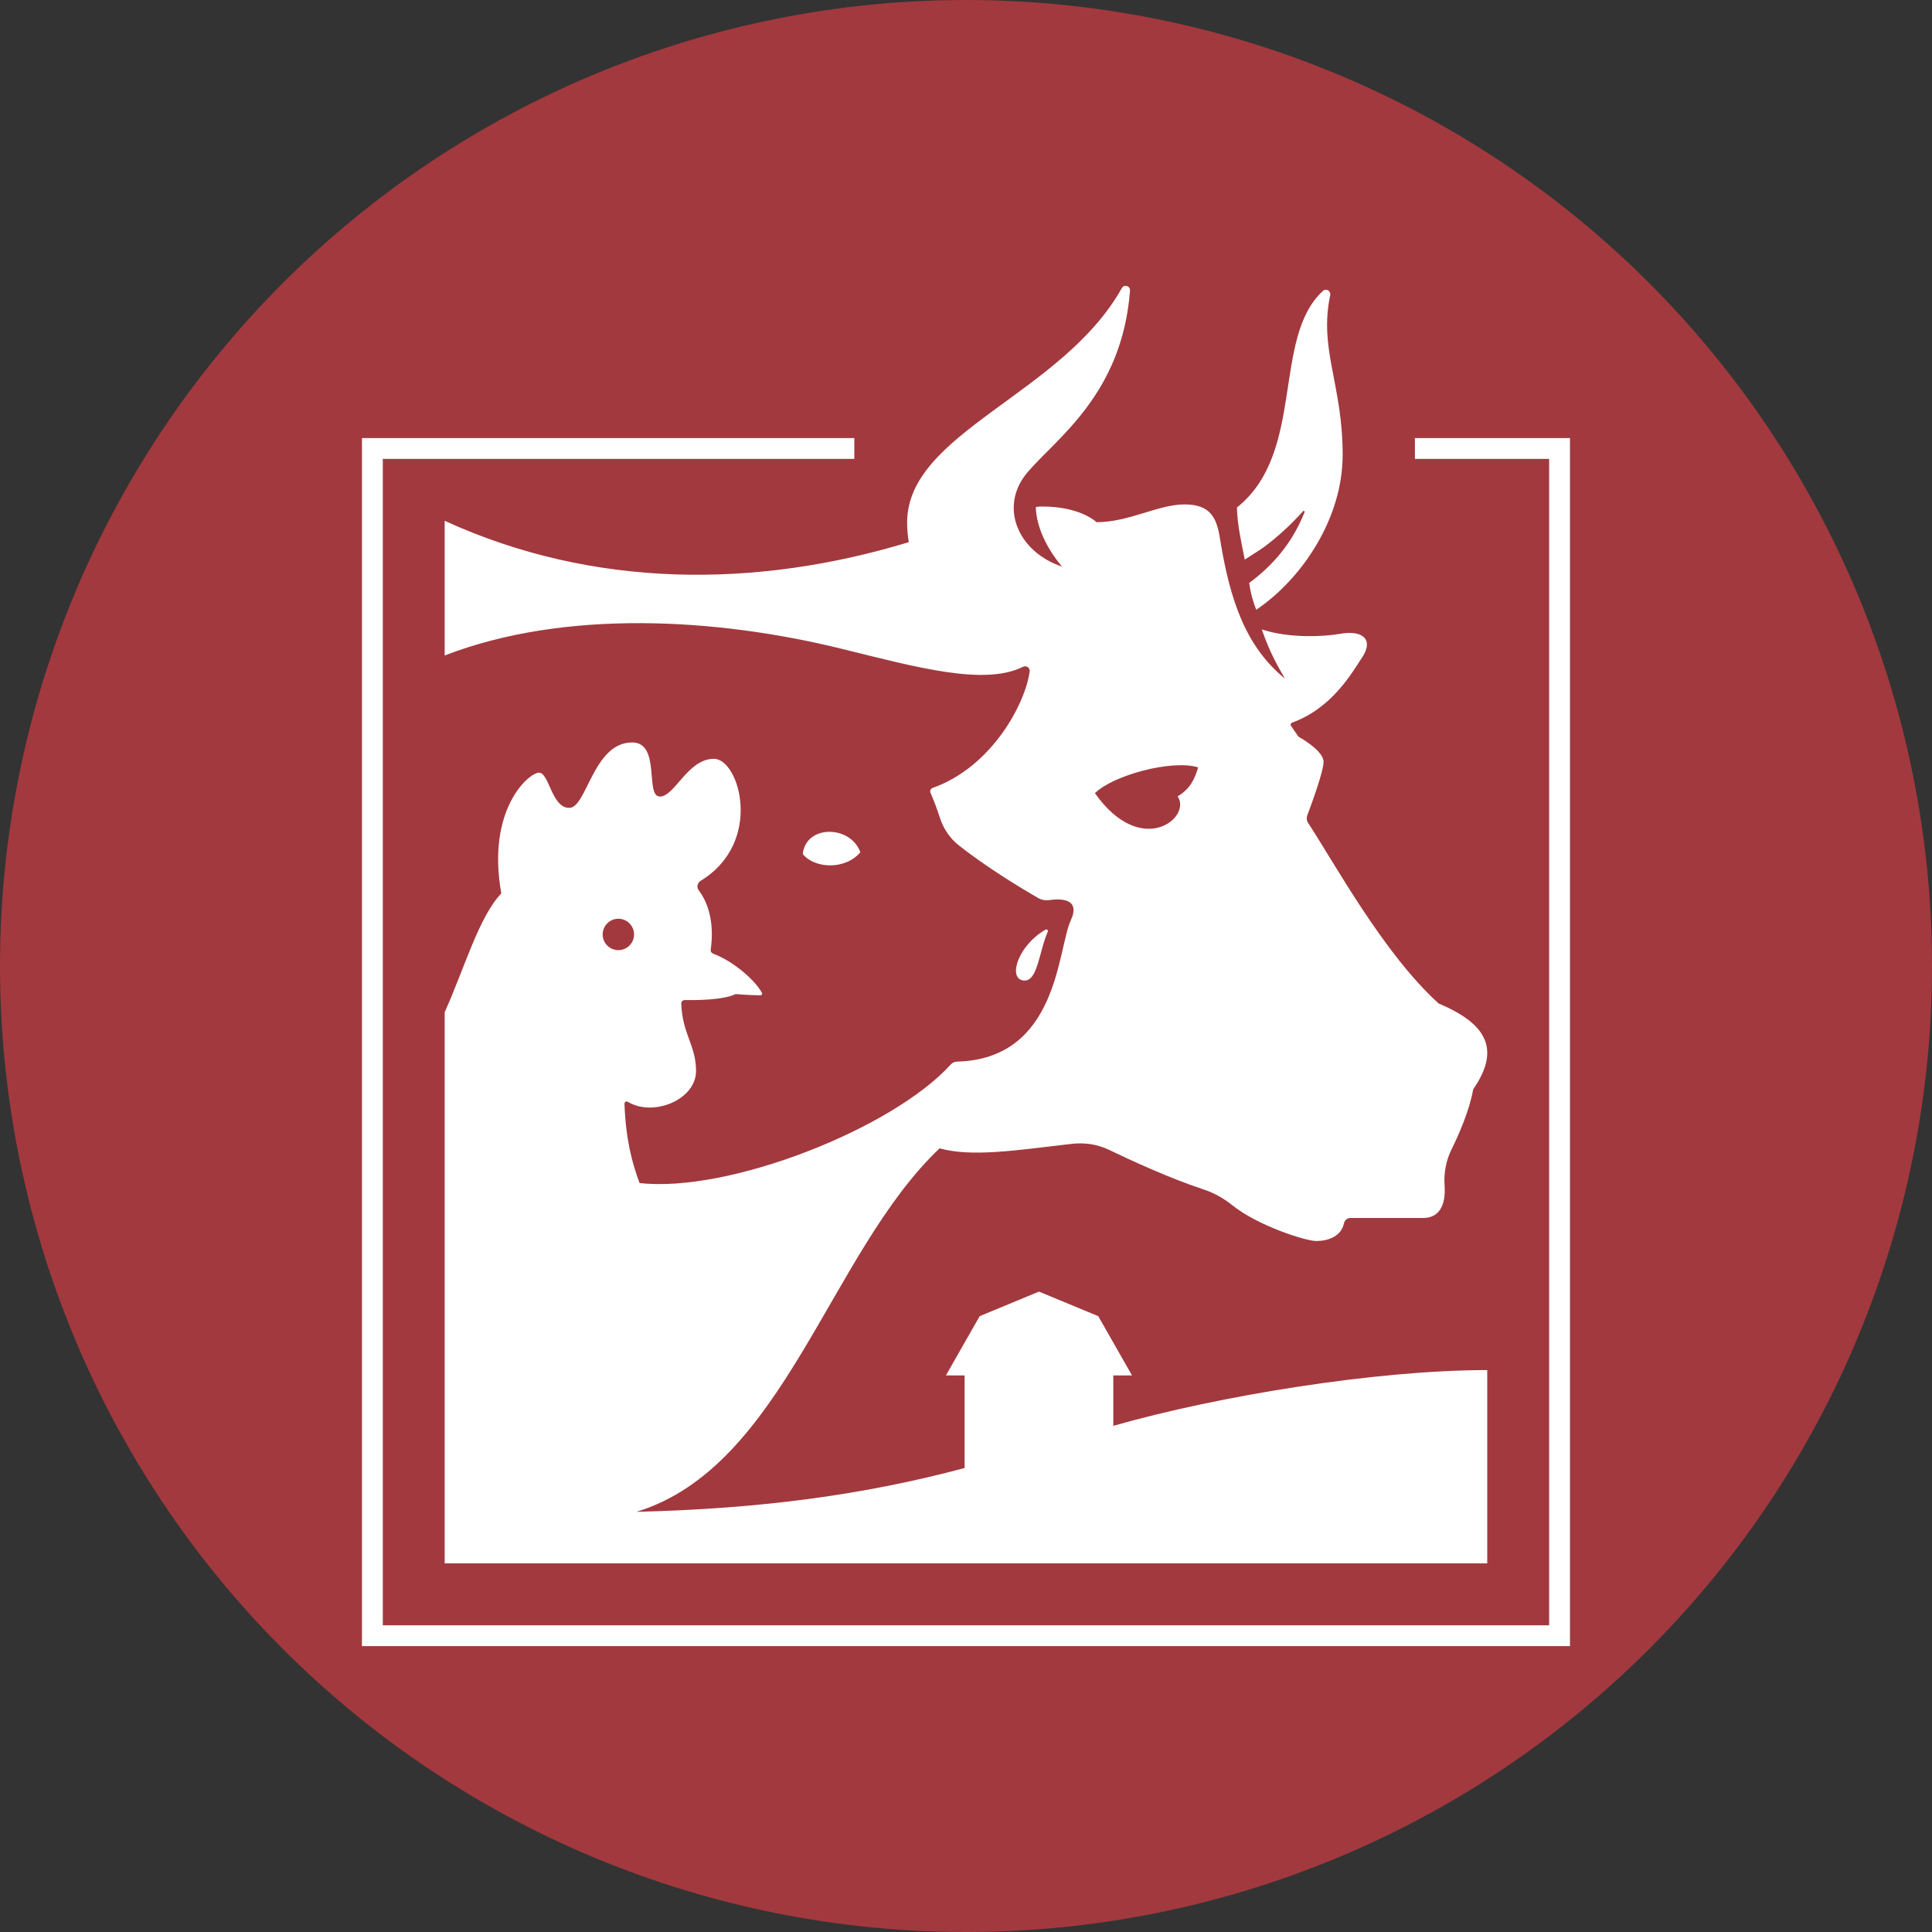 <svg xmlns="http://www.w3.org/2000/svg" xmlns:xlink="http://www.w3.org/1999/xlink" width="500" viewBox="0 0 375 375" height="500" preserveAspectRatio="xMidYMid meet"><rect x="0" y="0" width="375" height="375" fill="#333333" stroke="none"/><defs><clipPath id="c13db81c3a"><path d="M 70 85 L 305 85 L 305 319.859 L 70 319.859 Z M 70 85 " clip-rule="nonzero"></path></clipPath><clipPath id="8e68b6c6d7"><path d="M 86 55.484 L 289 55.484 L 289 304 L 86 304 Z M 86 55.484 " clip-rule="nonzero"></path></clipPath></defs><path fill="#a2393e" d="M 375 187.5 C 375 190.57 374.926 193.637 374.773 196.699 C 374.625 199.766 374.398 202.824 374.098 205.879 C 373.797 208.934 373.422 211.977 372.969 215.012 C 372.52 218.047 371.996 221.07 371.398 224.078 C 370.797 227.09 370.125 230.082 369.379 233.059 C 368.637 236.035 367.816 238.992 366.926 241.93 C 366.035 244.863 365.074 247.777 364.039 250.668 C 363.004 253.555 361.902 256.418 360.727 259.254 C 359.555 262.09 358.309 264.895 356.996 267.668 C 355.688 270.441 354.309 273.18 352.859 275.887 C 351.414 278.594 349.902 281.262 348.324 283.895 C 346.746 286.527 345.105 289.117 343.402 291.668 C 341.695 294.223 339.93 296.73 338.102 299.195 C 336.273 301.66 334.387 304.078 332.438 306.449 C 330.492 308.82 328.488 311.145 326.43 313.418 C 324.367 315.691 322.254 317.914 320.082 320.082 C 317.914 322.254 315.691 324.367 313.418 326.43 C 311.145 328.488 308.82 330.492 306.449 332.438 C 304.078 334.387 301.66 336.273 299.195 338.102 C 296.73 339.93 294.223 341.695 291.668 343.402 C 289.117 345.105 286.527 346.746 283.895 348.324 C 281.262 349.902 278.594 351.414 275.887 352.859 C 273.18 354.309 270.441 355.688 267.668 356.996 C 264.891 358.309 262.09 359.555 259.254 360.727 C 256.418 361.902 253.555 363.004 250.668 364.039 C 247.777 365.074 244.863 366.035 241.93 366.926 C 238.992 367.816 236.035 368.637 233.059 369.379 C 230.082 370.125 227.09 370.797 224.078 371.398 C 221.07 371.996 218.047 372.52 215.012 372.969 C 211.977 373.422 208.934 373.797 205.879 374.098 C 202.824 374.398 199.766 374.625 196.699 374.773 C 193.637 374.926 190.57 375 187.5 375 C 184.43 375 181.363 374.926 178.301 374.773 C 175.234 374.625 172.176 374.398 169.121 374.098 C 166.066 373.797 163.023 373.422 159.988 372.969 C 156.953 372.52 153.93 371.996 150.922 371.398 C 147.91 370.797 144.918 370.125 141.941 369.379 C 138.965 368.637 136.008 367.816 133.07 366.926 C 130.137 366.035 127.223 365.074 124.332 364.039 C 121.445 363.004 118.582 361.902 115.746 360.727 C 112.91 359.555 110.105 358.309 107.332 356.996 C 104.559 355.688 101.82 354.309 99.113 352.859 C 96.406 351.414 93.738 349.902 91.105 348.324 C 88.473 346.746 85.883 345.105 83.332 343.402 C 80.777 341.695 78.27 339.93 75.805 338.102 C 73.34 336.273 70.922 334.387 68.551 332.438 C 66.18 330.492 63.855 328.488 61.582 326.43 C 59.309 324.367 57.086 322.254 54.918 320.082 C 52.746 317.914 50.633 315.691 48.57 313.418 C 46.512 311.145 44.508 308.82 42.559 306.449 C 40.613 304.078 38.727 301.66 36.898 299.195 C 35.07 296.73 33.305 294.223 31.598 291.668 C 29.895 289.117 28.254 286.527 26.676 283.895 C 25.098 281.262 23.586 278.594 22.141 275.887 C 20.691 273.18 19.312 270.441 18.004 267.668 C 16.691 264.891 15.445 262.09 14.273 259.254 C 13.098 256.418 11.996 253.555 10.961 250.668 C 9.926 247.777 8.965 244.863 8.074 241.93 C 7.184 238.992 6.363 236.035 5.617 233.059 C 4.875 230.082 4.203 227.09 3.602 224.078 C 3.004 221.07 2.48 218.047 2.031 215.012 C 1.578 211.977 1.203 208.934 0.902 205.879 C 0.602 202.824 0.375 199.766 0.227 196.699 C 0.074 193.637 0 190.57 0 187.5 C 0 184.43 0.074 181.363 0.227 178.301 C 0.375 175.234 0.602 172.176 0.902 169.121 C 1.203 166.066 1.578 163.023 2.031 159.988 C 2.48 156.953 3.004 153.93 3.602 150.922 C 4.203 147.91 4.875 144.918 5.617 141.941 C 6.363 138.965 7.184 136.008 8.074 133.07 C 8.965 130.137 9.926 127.223 10.961 124.332 C 11.996 121.445 13.098 118.582 14.273 115.746 C 15.445 112.91 16.691 110.105 18.004 107.332 C 19.312 104.559 20.691 101.82 22.141 99.113 C 23.586 96.406 25.098 93.738 26.676 91.105 C 28.254 88.473 29.895 85.883 31.598 83.332 C 33.305 80.777 35.07 78.27 36.898 75.805 C 38.727 73.34 40.613 70.922 42.559 68.551 C 44.508 66.18 46.512 63.855 48.57 61.582 C 50.633 59.309 52.746 57.086 54.918 54.918 C 57.086 52.746 59.309 50.633 61.582 48.57 C 63.855 46.512 66.18 44.508 68.551 42.559 C 70.922 40.613 73.34 38.727 75.805 36.898 C 78.27 35.07 80.777 33.305 83.332 31.598 C 85.883 29.895 88.473 28.254 91.105 26.676 C 93.738 25.098 96.406 23.586 99.113 22.141 C 101.82 20.691 104.559 19.312 107.332 18.004 C 110.105 16.691 112.91 15.445 115.746 14.273 C 118.582 13.098 121.445 11.996 124.332 10.961 C 127.223 9.926 130.137 8.965 133.07 8.074 C 136.008 7.184 138.965 6.363 141.941 5.617 C 144.918 4.875 147.91 4.203 150.922 3.602 C 153.93 3.004 156.953 2.48 159.988 2.031 C 163.023 1.578 166.066 1.203 169.121 0.902 C 172.176 0.602 175.234 0.375 178.301 0.227 C 181.363 0.074 184.43 0 187.5 0 C 190.57 0 193.637 0.074 196.699 0.227 C 199.766 0.375 202.824 0.602 205.879 0.902 C 208.934 1.203 211.977 1.578 215.012 2.031 C 218.047 2.48 221.07 3.004 224.078 3.602 C 227.09 4.203 230.082 4.875 233.059 5.617 C 236.035 6.363 238.992 7.184 241.93 8.074 C 244.863 8.965 247.777 9.926 250.668 10.961 C 253.555 11.996 256.418 13.098 259.254 14.273 C 262.09 15.445 264.895 16.691 267.668 18.004 C 270.441 19.312 273.18 20.691 275.887 22.141 C 278.594 23.586 281.262 25.098 283.895 26.676 C 286.527 28.254 289.117 29.895 291.668 31.598 C 294.223 33.305 296.73 35.07 299.195 36.898 C 301.66 38.727 304.078 40.613 306.449 42.559 C 308.82 44.508 311.145 46.512 313.418 48.57 C 315.691 50.633 317.914 52.746 320.082 54.918 C 322.254 57.086 324.367 59.309 326.43 61.582 C 328.488 63.855 330.492 66.18 332.438 68.551 C 334.387 70.922 336.273 73.34 338.102 75.805 C 339.93 78.27 341.695 80.777 343.402 83.332 C 345.105 85.883 346.746 88.473 348.324 91.105 C 349.902 93.738 351.414 96.406 352.859 99.113 C 354.309 101.82 355.688 104.559 356.996 107.332 C 358.309 110.105 359.555 112.91 360.727 115.746 C 361.902 118.582 363.004 121.445 364.039 124.332 C 365.074 127.223 366.035 130.137 366.926 133.07 C 367.816 136.008 368.637 138.965 369.379 141.941 C 370.125 144.918 370.797 147.91 371.398 150.922 C 371.996 153.93 372.52 156.953 372.969 159.988 C 373.422 163.023 373.797 166.066 374.098 169.121 C 374.398 172.176 374.625 175.234 374.773 178.301 C 374.926 181.363 375 184.43 375 187.5 Z M 375 187.5 " fill-opacity="1" fill-rule="nonzero"></path><g clip-path="url(#c13db81c3a)"><path fill="#ffffff" d="M 304.734 319.508 L 70.254 319.508 L 70.254 85.027 L 165.824 85.027 L 165.824 89.074 L 74.301 89.074 L 74.301 315.465 L 300.688 315.465 L 300.688 89.074 L 274.633 89.074 L 274.633 85.027 L 304.734 85.027 Z M 304.734 319.508 " fill-opacity="1" fill-rule="nonzero"></path></g><g clip-path="url(#8e68b6c6d7)"><path fill="#ffffff" d="M 166.996 165.426 C 165.105 160.16 156.465 159.996 155.809 165.754 C 158.027 168.555 163.953 168.965 166.996 165.426 Z M 279.242 194.777 C 288.379 198.637 291.426 203.512 285.945 211.434 C 285.227 215.492 283.246 220.047 281.734 223.109 C 280.672 225.266 280.227 227.664 280.391 230.066 C 280.668 234.09 279.27 236.41 276.195 236.41 L 262.098 236.41 C 261.48 236.41 260.988 236.867 260.855 237.473 C 260.293 240.078 257.648 240.879 255.48 240.879 C 253.391 240.879 244.121 237.891 239.223 233.961 C 237.559 232.629 235.707 231.562 233.68 230.895 C 227.164 228.75 219.613 225.281 215.246 223.176 C 212.984 222.086 210.465 221.734 207.973 222.027 C 197.203 223.273 188.691 224.633 182.371 222.895 C 160.988 243.172 152.125 284.727 123.523 293.445 C 147.801 292.855 167.777 290.137 187.23 284.945 L 187.23 266.969 L 183.602 266.969 L 190.156 255.465 L 201.664 250.699 L 213.168 255.465 L 219.723 266.969 L 216.094 266.969 L 216.094 276.754 C 236.559 270.906 267.156 265.934 288.672 265.934 L 288.672 303.453 L 86.312 303.453 L 86.312 196.465 C 90.176 187.914 92.953 177.941 97.305 173.414 C 94.375 157.055 102.676 149.973 104.629 149.973 C 106.582 149.973 107.074 156.809 110.488 156.809 C 113.906 156.809 115.129 144.109 122.699 144.109 C 128.316 144.109 125.141 154.609 128.074 154.609 C 131.004 154.609 133.445 147.285 138.574 147.285 C 143.527 147.285 148.254 163.473 136.016 170.953 C 135.363 171.352 135.16 172.191 135.621 172.801 C 138.777 176.965 138.227 182.543 137.945 184.32 C 137.891 184.66 138.082 184.973 138.402 185.094 C 142.773 186.75 146.789 190.605 147.887 192.711 C 148.004 192.934 147.832 193.195 147.586 193.191 C 145.18 193.164 142.785 192.949 142.785 192.949 C 140.344 194.145 134.848 194.148 132.914 194.109 C 132.531 194.102 132.223 194.414 132.234 194.797 C 132.434 200.73 135.102 202.891 135.102 207.875 C 135.102 213.48 126.77 216.852 121.848 213.855 C 121.562 213.684 121.199 213.91 121.211 214.242 C 121.449 220.961 122.633 225.602 124.137 229.625 C 141.434 231.609 173.301 219.066 184.547 206.609 C 184.852 206.27 185.281 206.074 185.738 206.062 C 205.418 205.555 205.234 184.281 207.836 178.645 C 209.832 174.32 205.777 174.41 203.695 174.703 C 202.918 174.816 202.133 174.672 201.453 174.277 C 198.762 172.723 191.715 168.523 186.102 164.078 C 184.371 162.707 183.117 160.848 182.441 158.746 C 181.906 157.086 181.293 155.457 180.609 153.863 C 180.449 153.492 180.641 153.074 181.023 152.938 C 192.523 148.863 199.031 136.555 199.859 130.316 C 199.953 129.605 199.199 129.109 198.555 129.43 C 191.035 133.156 178.039 129.547 163.258 125.906 C 139.164 119.977 109.68 118.188 86.312 127.23 L 86.312 101.086 C 115.133 114.277 146.723 114.254 176.391 105.234 C 176.203 104.047 176.074 102.793 176.074 101.41 C 176.074 83.945 206.164 76.602 217.742 55.922 C 218.188 55.129 219.402 55.488 219.336 56.398 C 217.809 76.539 205.008 85.09 199.402 91.719 C 193.863 98.27 197.484 107.094 206.156 109.984 C 203.023 106.32 201.117 102.02 201.051 98.398 C 201.512 98.34 201.922 98.312 202.273 98.312 C 209.785 98.312 212.832 101.359 212.832 101.359 C 219.129 101.359 224.816 97.906 229.895 97.906 C 234.914 97.906 236.145 100.441 236.789 104.477 C 238.738 116.676 241.852 125.543 249.406 131.723 C 246.957 127.523 246 125.266 244.918 122.168 C 250.355 123.969 257.176 123.543 260 123.039 C 264.824 122.176 266.551 124.355 264.418 127.559 C 262.48 130.461 258.652 137.422 250.773 140.273 C 250.527 140.363 250.426 140.66 250.574 140.879 C 251.492 142.223 252.031 142.992 252.031 142.992 C 252.031 142.992 256.902 145.633 256.902 147.867 C 256.902 149.699 254.578 156.043 253.746 158.262 C 253.562 158.75 253.621 159.289 253.906 159.727 C 259.27 167.953 268.586 185.109 279.242 194.777 Z M 243.832 118.355 C 252.711 112.367 260.609 100.625 260.609 88.312 C 260.609 74.523 255.965 67.898 258.191 57.297 C 258.363 56.488 257.406 55.895 256.793 56.457 C 246.793 65.609 253.488 87.789 240.09 98.508 C 240.176 102.031 240.941 105.195 241.605 108.617 C 243.031 107.672 244.582 106.746 245.324 106.195 C 247.824 104.336 250.383 102.043 252.926 99.223 C 253.055 99.082 253.289 99.219 253.219 99.395 C 250.793 105.551 246.875 109.898 242.469 113.148 C 242.766 115.309 243.242 116.812 243.832 118.359 Z M 116.977 181.375 C 116.977 183.059 118.34 184.422 120.023 184.422 C 121.707 184.422 123.07 183.059 123.07 181.375 C 123.07 179.691 121.707 178.328 120.023 178.328 C 118.34 178.328 116.977 179.691 116.977 181.375 Z M 228.574 154.57 C 230.969 153.188 231.941 151.137 232.559 148.945 C 227.473 147.375 216.004 150.484 212.527 153.957 C 221.566 166.754 231.414 158.629 228.574 154.566 Z M 203.379 180.84 C 203.496 180.574 203.203 180.305 202.949 180.445 C 197.699 183.43 195.59 189.781 198.547 190.301 C 201.438 190.812 201.637 184.707 203.379 180.84 Z M 203.379 180.84 " fill-opacity="1" fill-rule="evenodd"></path></g></svg>